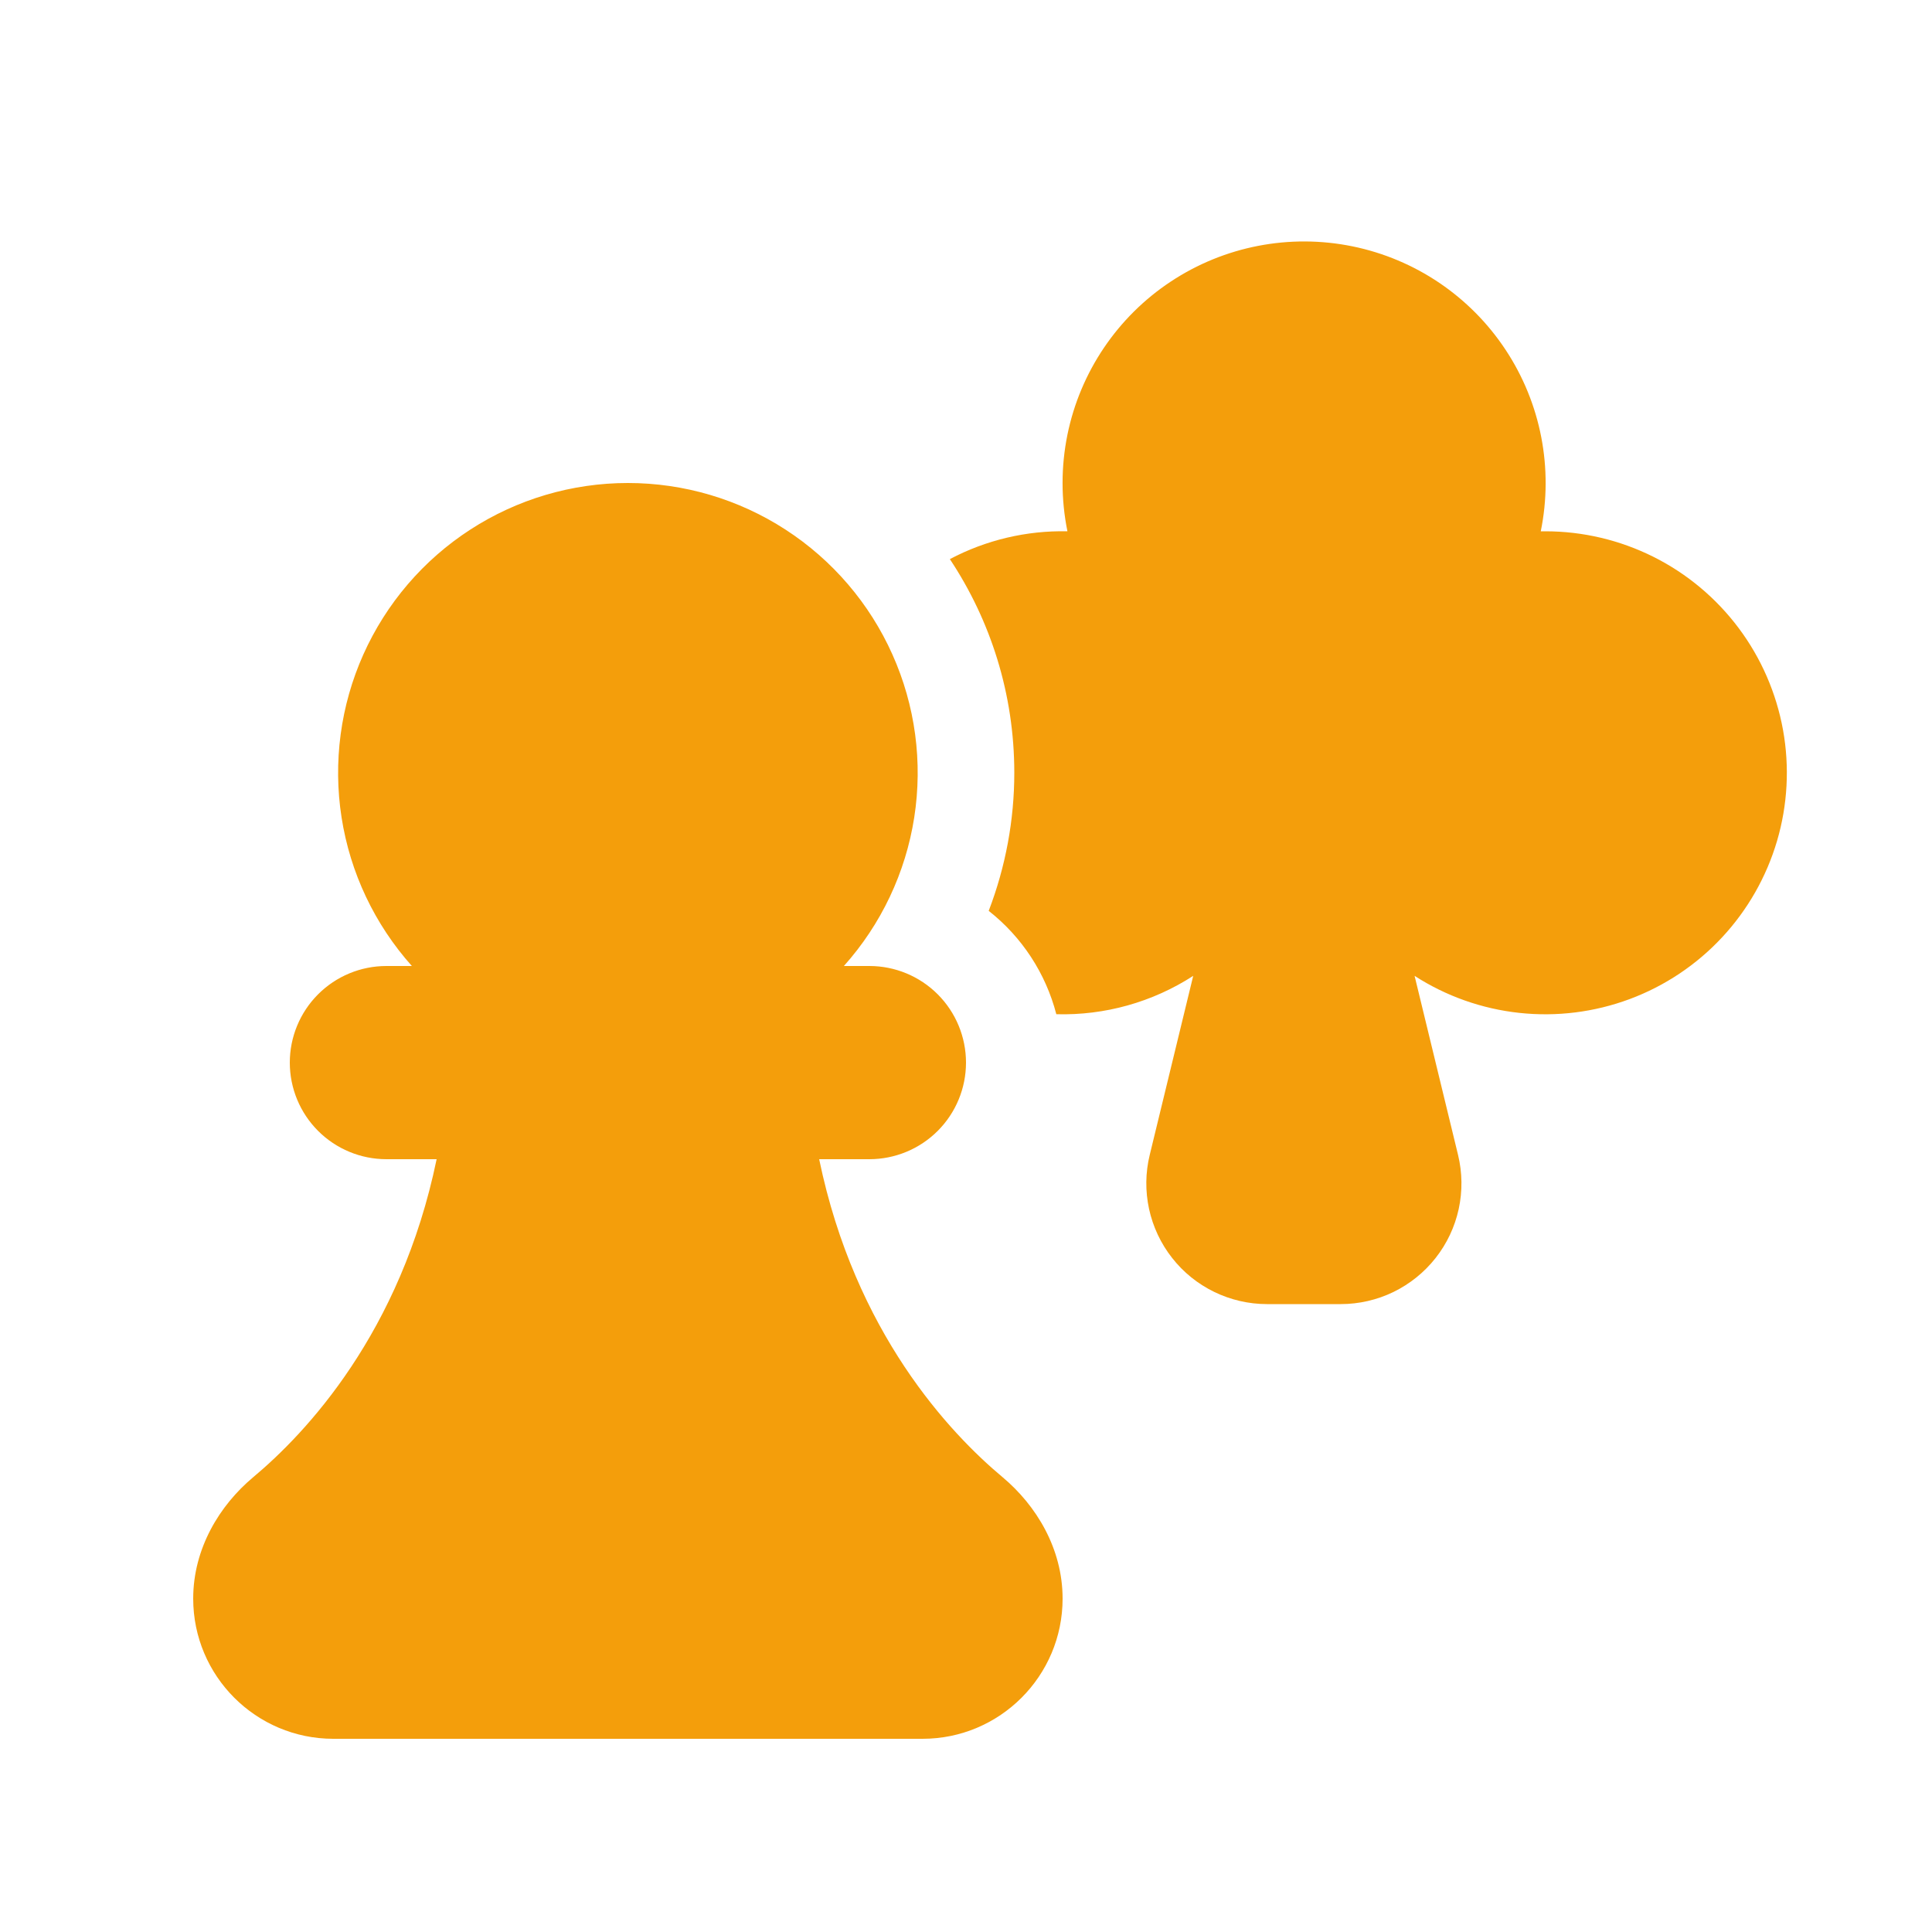 <svg width="48" height="48" viewBox="0 0 48 48" fill="none" xmlns="http://www.w3.org/2000/svg">
<path d="M38.275 13.2H38.395C39.328 13.2 40.247 13.418 41.081 13.835C41.915 14.253 42.64 14.86 43.198 15.606C43.757 16.353 44.133 17.22 44.299 18.137C44.464 19.055 44.413 19.999 44.15 20.893C43.886 21.788 43.418 22.609 42.782 23.291C42.147 23.973 41.36 24.498 40.486 24.823C39.612 25.148 38.675 25.265 37.748 25.165C36.82 25.065 35.929 24.75 35.145 24.245L36.225 28.694C36.332 29.136 36.337 29.595 36.241 30.039C36.144 30.483 35.948 30.898 35.667 31.255C35.386 31.612 35.028 31.9 34.62 32.099C34.212 32.297 33.763 32.4 33.309 32.4H31.478C31.024 32.4 30.576 32.296 30.168 32.098C29.759 31.899 29.401 31.611 29.121 31.253C28.84 30.896 28.645 30.48 28.548 30.037C28.452 29.593 28.457 29.133 28.565 28.692L29.645 24.245C28.633 24.899 27.448 25.231 26.244 25.198C25.98 24.181 25.39 23.279 24.564 22.63C24.984 21.535 25.2 20.372 25.2 19.2C25.2 17.237 24.609 15.413 23.599 13.891C24.498 13.416 25.503 13.178 26.52 13.2C26.359 12.408 26.359 11.592 26.52 10.8C26.838 9.241 27.763 7.871 29.09 6.994C30.418 6.116 32.04 5.802 33.6 6.12C35.159 6.438 36.529 7.363 37.406 8.691C38.284 10.018 38.598 11.64 38.28 13.2H38.275ZM15.6 12C14.21 12 12.85 12.402 11.684 13.158C10.517 13.914 9.595 14.992 9.027 16.261C8.46 17.529 8.272 18.935 8.486 20.309C8.7 21.682 9.307 22.964 10.233 24H9.6C8.963 24 8.353 24.253 7.903 24.703C7.453 25.153 7.2 25.764 7.2 26.4C7.2 27.037 7.453 27.647 7.903 28.097C8.353 28.547 8.963 28.8 9.6 28.8H10.848C9.955 33.115 7.601 35.606 6.288 36.703C5.457 37.399 4.8 38.47 4.8 39.718C4.8 41.64 6.36 43.2 8.282 43.2H22.92C24.84 43.2 26.4 41.64 26.4 39.718C26.4 38.47 25.742 37.399 24.912 36.703C23.599 35.606 21.245 33.115 20.352 28.8H21.6C22.236 28.8 22.847 28.547 23.297 28.097C23.747 27.647 24 27.037 24 26.4C24 25.764 23.747 25.153 23.297 24.703C22.847 24.253 22.236 24 21.6 24H20.966C21.893 22.964 22.5 21.682 22.714 20.309C22.928 18.935 22.74 17.529 22.172 16.261C21.605 14.992 20.682 13.914 19.516 13.158C18.35 12.402 16.99 12 15.6 12Z" fill="#F49E0B"/>
</svg>
